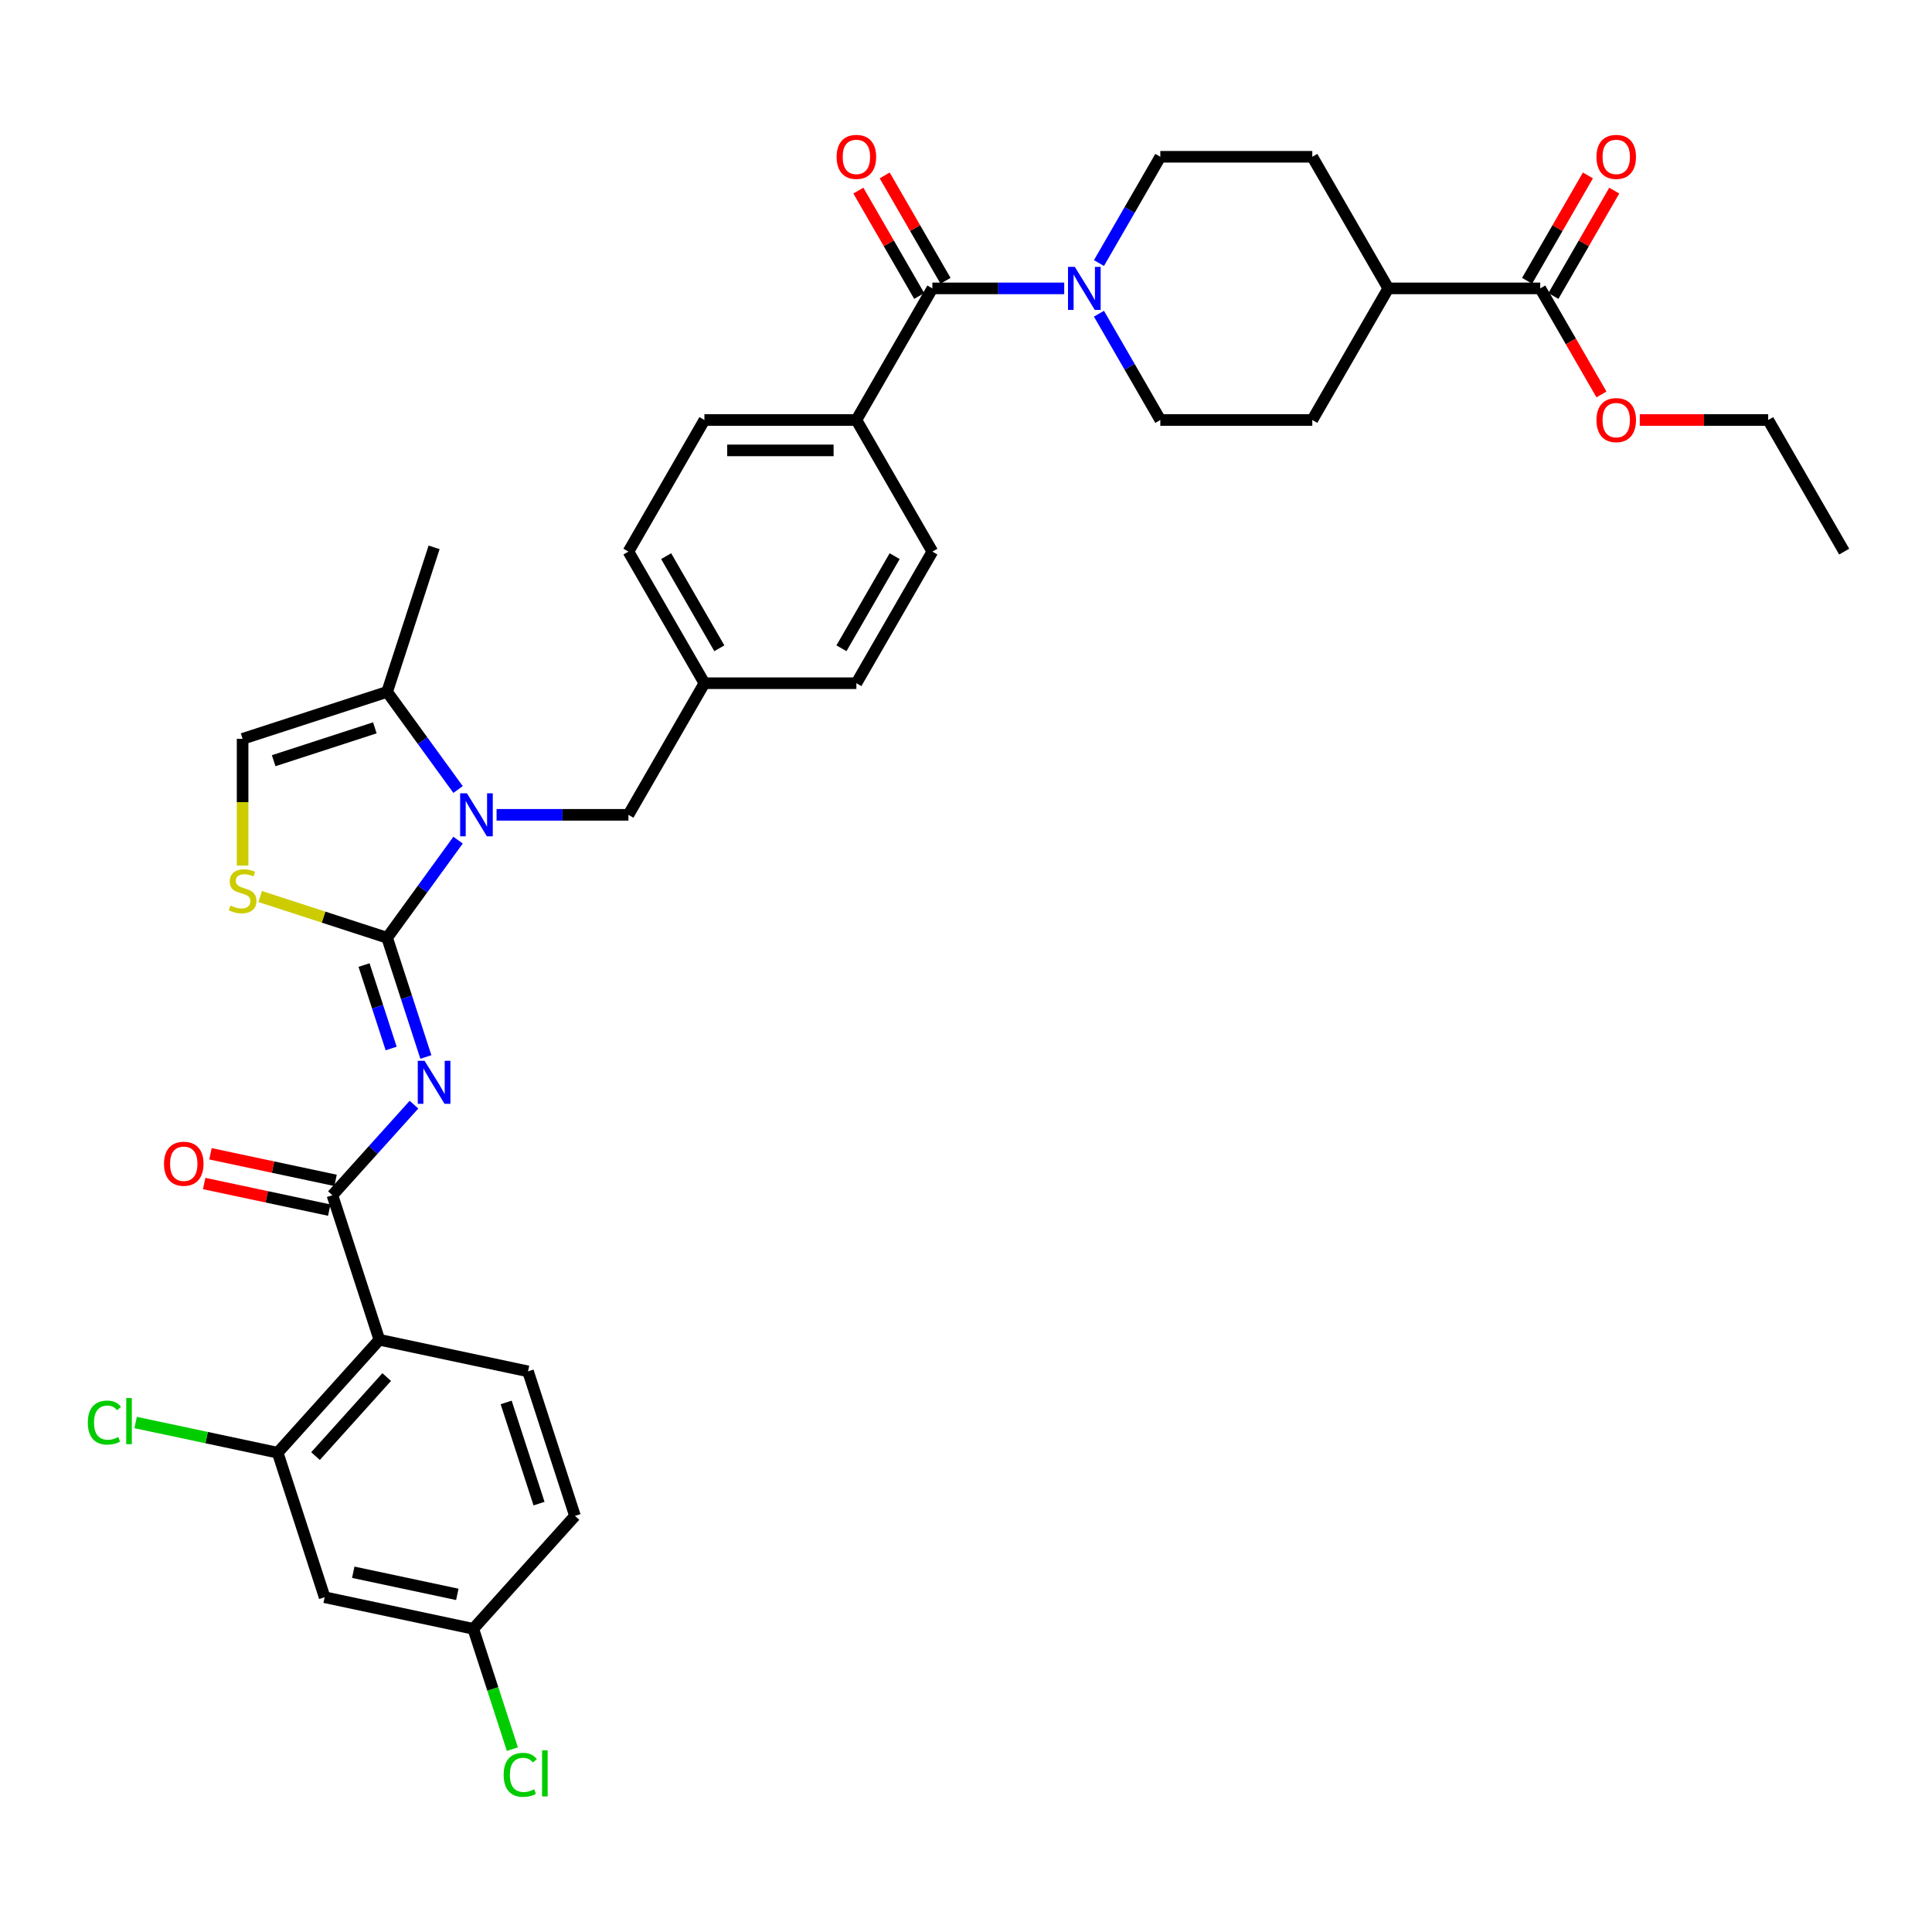 <?xml version='1.0' encoding='iso-8859-1'?>
<svg version='1.1' baseProfile='full'
              xmlns='http://www.w3.org/2000/svg'
                      xmlns:rdkit='http://www.rdkit.org/xml'
                      xmlns:xlink='http://www.w3.org/1999/xlink'
                  xml:space='preserve'
width='1000px' height='1000px' viewBox='0 0 1000 1000'>
<!-- END OF HEADER -->
<rect style='opacity:1.0;fill:#FFFFFF;stroke:none' width='1000' height='1000' x='0' y='0'> </rect>
<path class='bond-0' d='M 804.039,153.203 L 819.785,125.931' style='fill:none;fill-rule:evenodd;stroke:#000000;stroke-width:6px;stroke-linecap:butt;stroke-linejoin:miter;stroke-opacity:1' />
<path class='bond-0' d='M 819.785,125.931 L 835.531,98.659' style='fill:none;fill-rule:evenodd;stroke:#FF0000;stroke-width:6px;stroke-linecap:butt;stroke-linejoin:miter;stroke-opacity:1' />
<path class='bond-0' d='M 790.415,145.337 L 806.161,118.065' style='fill:none;fill-rule:evenodd;stroke:#000000;stroke-width:6px;stroke-linecap:butt;stroke-linejoin:miter;stroke-opacity:1' />
<path class='bond-0' d='M 806.161,118.065 L 821.906,90.793' style='fill:none;fill-rule:evenodd;stroke:#FF0000;stroke-width:6px;stroke-linecap:butt;stroke-linejoin:miter;stroke-opacity:1' />
<path class='bond-1' d='M 797.227,149.27 L 718.568,149.27' style='fill:none;fill-rule:evenodd;stroke:#000000;stroke-width:6px;stroke-linecap:butt;stroke-linejoin:miter;stroke-opacity:1' />
<path class='bond-2' d='M 797.227,149.27 L 813.073,176.715' style='fill:none;fill-rule:evenodd;stroke:#000000;stroke-width:6px;stroke-linecap:butt;stroke-linejoin:miter;stroke-opacity:1' />
<path class='bond-2' d='M 813.073,176.715 L 828.918,204.161' style='fill:none;fill-rule:evenodd;stroke:#FF0000;stroke-width:6px;stroke-linecap:butt;stroke-linejoin:miter;stroke-opacity:1' />
<path class='bond-3' d='M 482.591,149.27 L 516.713,149.27' style='fill:none;fill-rule:evenodd;stroke:#000000;stroke-width:6px;stroke-linecap:butt;stroke-linejoin:miter;stroke-opacity:1' />
<path class='bond-3' d='M 516.713,149.27 L 550.836,149.27' style='fill:none;fill-rule:evenodd;stroke:#0000FF;stroke-width:6px;stroke-linecap:butt;stroke-linejoin:miter;stroke-opacity:1' />
<path class='bond-4' d='M 489.403,145.337 L 473.658,118.065' style='fill:none;fill-rule:evenodd;stroke:#000000;stroke-width:6px;stroke-linecap:butt;stroke-linejoin:miter;stroke-opacity:1' />
<path class='bond-4' d='M 473.658,118.065 L 457.912,90.793' style='fill:none;fill-rule:evenodd;stroke:#FF0000;stroke-width:6px;stroke-linecap:butt;stroke-linejoin:miter;stroke-opacity:1' />
<path class='bond-4' d='M 475.779,153.203 L 460.034,125.931' style='fill:none;fill-rule:evenodd;stroke:#000000;stroke-width:6px;stroke-linecap:butt;stroke-linejoin:miter;stroke-opacity:1' />
<path class='bond-4' d='M 460.034,125.931 L 444.288,98.659' style='fill:none;fill-rule:evenodd;stroke:#FF0000;stroke-width:6px;stroke-linecap:butt;stroke-linejoin:miter;stroke-opacity:1' />
<path class='bond-5' d='M 482.591,149.27 L 443.262,217.391' style='fill:none;fill-rule:evenodd;stroke:#000000;stroke-width:6px;stroke-linecap:butt;stroke-linejoin:miter;stroke-opacity:1' />
<path class='bond-6' d='M 568.816,162.375 L 584.698,189.883' style='fill:none;fill-rule:evenodd;stroke:#0000FF;stroke-width:6px;stroke-linecap:butt;stroke-linejoin:miter;stroke-opacity:1' />
<path class='bond-6' d='M 584.698,189.883 L 600.58,217.391' style='fill:none;fill-rule:evenodd;stroke:#000000;stroke-width:6px;stroke-linecap:butt;stroke-linejoin:miter;stroke-opacity:1' />
<path class='bond-7' d='M 568.816,136.166 L 584.698,108.658' style='fill:none;fill-rule:evenodd;stroke:#0000FF;stroke-width:6px;stroke-linecap:butt;stroke-linejoin:miter;stroke-opacity:1' />
<path class='bond-7' d='M 584.698,108.658 L 600.58,81.15' style='fill:none;fill-rule:evenodd;stroke:#000000;stroke-width:6px;stroke-linecap:butt;stroke-linejoin:miter;stroke-opacity:1' />
<path class='bond-8' d='M 200.379,358.117 L 224.686,283.308' style='fill:none;fill-rule:evenodd;stroke:#000000;stroke-width:6px;stroke-linecap:butt;stroke-linejoin:miter;stroke-opacity:1' />
<path class='bond-9' d='M 200.379,358.117 L 125.57,382.424' style='fill:none;fill-rule:evenodd;stroke:#000000;stroke-width:6px;stroke-linecap:butt;stroke-linejoin:miter;stroke-opacity:1' />
<path class='bond-9' d='M 194.019,376.725 L 141.653,393.74' style='fill:none;fill-rule:evenodd;stroke:#000000;stroke-width:6px;stroke-linecap:butt;stroke-linejoin:miter;stroke-opacity:1' />
<path class='bond-10' d='M 200.379,358.117 L 218.736,383.383' style='fill:none;fill-rule:evenodd;stroke:#000000;stroke-width:6px;stroke-linecap:butt;stroke-linejoin:miter;stroke-opacity:1' />
<path class='bond-10' d='M 218.736,383.383 L 237.093,408.649' style='fill:none;fill-rule:evenodd;stroke:#0000FF;stroke-width:6px;stroke-linecap:butt;stroke-linejoin:miter;stroke-opacity:1' />
<path class='bond-11' d='M 125.57,382.424 L 125.57,415.217' style='fill:none;fill-rule:evenodd;stroke:#000000;stroke-width:6px;stroke-linecap:butt;stroke-linejoin:miter;stroke-opacity:1' />
<path class='bond-11' d='M 125.57,415.217 L 125.57,448.01' style='fill:none;fill-rule:evenodd;stroke:#CCCC00;stroke-width:6px;stroke-linecap:butt;stroke-linejoin:miter;stroke-opacity:1' />
<path class='bond-12' d='M 134.679,464.042 L 167.529,474.716' style='fill:none;fill-rule:evenodd;stroke:#CCCC00;stroke-width:6px;stroke-linecap:butt;stroke-linejoin:miter;stroke-opacity:1' />
<path class='bond-12' d='M 167.529,474.716 L 200.379,485.39' style='fill:none;fill-rule:evenodd;stroke:#000000;stroke-width:6px;stroke-linecap:butt;stroke-linejoin:miter;stroke-opacity:1' />
<path class='bond-13' d='M 200.379,485.39 L 218.736,460.124' style='fill:none;fill-rule:evenodd;stroke:#000000;stroke-width:6px;stroke-linecap:butt;stroke-linejoin:miter;stroke-opacity:1' />
<path class='bond-13' d='M 218.736,460.124 L 237.093,434.858' style='fill:none;fill-rule:evenodd;stroke:#0000FF;stroke-width:6px;stroke-linecap:butt;stroke-linejoin:miter;stroke-opacity:1' />
<path class='bond-14' d='M 200.379,485.39 L 210.404,516.242' style='fill:none;fill-rule:evenodd;stroke:#000000;stroke-width:6px;stroke-linecap:butt;stroke-linejoin:miter;stroke-opacity:1' />
<path class='bond-14' d='M 210.404,516.242 L 220.428,547.094' style='fill:none;fill-rule:evenodd;stroke:#0000FF;stroke-width:6px;stroke-linecap:butt;stroke-linejoin:miter;stroke-opacity:1' />
<path class='bond-14' d='M 188.425,499.507 L 195.442,521.103' style='fill:none;fill-rule:evenodd;stroke:#000000;stroke-width:6px;stroke-linecap:butt;stroke-linejoin:miter;stroke-opacity:1' />
<path class='bond-14' d='M 195.442,521.103 L 202.459,542.7' style='fill:none;fill-rule:evenodd;stroke:#0000FF;stroke-width:6px;stroke-linecap:butt;stroke-linejoin:miter;stroke-opacity:1' />
<path class='bond-15' d='M 257.029,421.753 L 291.151,421.753' style='fill:none;fill-rule:evenodd;stroke:#0000FF;stroke-width:6px;stroke-linecap:butt;stroke-linejoin:miter;stroke-opacity:1' />
<path class='bond-15' d='M 291.151,421.753 L 325.273,421.753' style='fill:none;fill-rule:evenodd;stroke:#000000;stroke-width:6px;stroke-linecap:butt;stroke-linejoin:miter;stroke-opacity:1' />
<path class='bond-16' d='M 482.591,285.512 L 443.262,353.632' style='fill:none;fill-rule:evenodd;stroke:#000000;stroke-width:6px;stroke-linecap:butt;stroke-linejoin:miter;stroke-opacity:1' />
<path class='bond-16' d='M 463.068,287.864 L 435.537,335.548' style='fill:none;fill-rule:evenodd;stroke:#000000;stroke-width:6px;stroke-linecap:butt;stroke-linejoin:miter;stroke-opacity:1' />
<path class='bond-17' d='M 482.591,285.512 L 443.262,217.391' style='fill:none;fill-rule:evenodd;stroke:#000000;stroke-width:6px;stroke-linecap:butt;stroke-linejoin:miter;stroke-opacity:1' />
<path class='bond-18' d='M 214.272,571.765 L 193.163,595.21' style='fill:none;fill-rule:evenodd;stroke:#0000FF;stroke-width:6px;stroke-linecap:butt;stroke-linejoin:miter;stroke-opacity:1' />
<path class='bond-18' d='M 193.163,595.21 L 172.053,618.654' style='fill:none;fill-rule:evenodd;stroke:#000000;stroke-width:6px;stroke-linecap:butt;stroke-linejoin:miter;stroke-opacity:1' />
<path class='bond-19' d='M 173.689,610.96 L 141.315,604.079' style='fill:none;fill-rule:evenodd;stroke:#000000;stroke-width:6px;stroke-linecap:butt;stroke-linejoin:miter;stroke-opacity:1' />
<path class='bond-19' d='M 141.315,604.079 L 108.941,597.197' style='fill:none;fill-rule:evenodd;stroke:#FF0000;stroke-width:6px;stroke-linecap:butt;stroke-linejoin:miter;stroke-opacity:1' />
<path class='bond-19' d='M 170.418,626.348 L 138.044,619.467' style='fill:none;fill-rule:evenodd;stroke:#000000;stroke-width:6px;stroke-linecap:butt;stroke-linejoin:miter;stroke-opacity:1' />
<path class='bond-19' d='M 138.044,619.467 L 105.67,612.585' style='fill:none;fill-rule:evenodd;stroke:#FF0000;stroke-width:6px;stroke-linecap:butt;stroke-linejoin:miter;stroke-opacity:1' />
<path class='bond-20' d='M 172.053,618.654 L 196.36,693.463' style='fill:none;fill-rule:evenodd;stroke:#000000;stroke-width:6px;stroke-linecap:butt;stroke-linejoin:miter;stroke-opacity:1' />
<path class='bond-21' d='M 443.262,353.632 L 364.603,353.632' style='fill:none;fill-rule:evenodd;stroke:#000000;stroke-width:6px;stroke-linecap:butt;stroke-linejoin:miter;stroke-opacity:1' />
<path class='bond-22' d='M 325.273,421.753 L 364.603,353.632' style='fill:none;fill-rule:evenodd;stroke:#000000;stroke-width:6px;stroke-linecap:butt;stroke-linejoin:miter;stroke-opacity:1' />
<path class='bond-23' d='M 364.603,353.632 L 325.273,285.512' style='fill:none;fill-rule:evenodd;stroke:#000000;stroke-width:6px;stroke-linecap:butt;stroke-linejoin:miter;stroke-opacity:1' />
<path class='bond-23' d='M 372.327,335.548 L 344.797,287.864' style='fill:none;fill-rule:evenodd;stroke:#000000;stroke-width:6px;stroke-linecap:butt;stroke-linejoin:miter;stroke-opacity:1' />
<path class='bond-24' d='M 325.273,285.512 L 364.603,217.391' style='fill:none;fill-rule:evenodd;stroke:#000000;stroke-width:6px;stroke-linecap:butt;stroke-linejoin:miter;stroke-opacity:1' />
<path class='bond-25' d='M 364.603,217.391 L 443.262,217.391' style='fill:none;fill-rule:evenodd;stroke:#000000;stroke-width:6px;stroke-linecap:butt;stroke-linejoin:miter;stroke-opacity:1' />
<path class='bond-25' d='M 376.401,233.123 L 431.463,233.123' style='fill:none;fill-rule:evenodd;stroke:#000000;stroke-width:6px;stroke-linecap:butt;stroke-linejoin:miter;stroke-opacity:1' />
<path class='bond-26' d='M 196.36,693.463 L 143.727,751.918' style='fill:none;fill-rule:evenodd;stroke:#000000;stroke-width:6px;stroke-linecap:butt;stroke-linejoin:miter;stroke-opacity:1' />
<path class='bond-26' d='M 200.156,712.758 L 163.313,753.677' style='fill:none;fill-rule:evenodd;stroke:#000000;stroke-width:6px;stroke-linecap:butt;stroke-linejoin:miter;stroke-opacity:1' />
<path class='bond-27' d='M 196.36,693.463 L 273.3,709.817' style='fill:none;fill-rule:evenodd;stroke:#000000;stroke-width:6px;stroke-linecap:butt;stroke-linejoin:miter;stroke-opacity:1' />
<path class='bond-28' d='M 143.727,751.918 L 168.034,826.727' style='fill:none;fill-rule:evenodd;stroke:#000000;stroke-width:6px;stroke-linecap:butt;stroke-linejoin:miter;stroke-opacity:1' />
<path class='bond-29' d='M 143.727,751.918 L 106.964,744.104' style='fill:none;fill-rule:evenodd;stroke:#000000;stroke-width:6px;stroke-linecap:butt;stroke-linejoin:miter;stroke-opacity:1' />
<path class='bond-29' d='M 106.964,744.104 L 70.201,736.29' style='fill:none;fill-rule:evenodd;stroke:#00CC00;stroke-width:6px;stroke-linecap:butt;stroke-linejoin:miter;stroke-opacity:1' />
<path class='bond-30' d='M 273.3,709.817 L 297.607,784.627' style='fill:none;fill-rule:evenodd;stroke:#000000;stroke-width:6px;stroke-linecap:butt;stroke-linejoin:miter;stroke-opacity:1' />
<path class='bond-30' d='M 261.985,725.9 L 278.999,778.267' style='fill:none;fill-rule:evenodd;stroke:#000000;stroke-width:6px;stroke-linecap:butt;stroke-linejoin:miter;stroke-opacity:1' />
<path class='bond-31' d='M 168.034,826.727 L 244.974,843.082' style='fill:none;fill-rule:evenodd;stroke:#000000;stroke-width:6px;stroke-linecap:butt;stroke-linejoin:miter;stroke-opacity:1' />
<path class='bond-31' d='M 182.846,813.793 L 236.704,825.24' style='fill:none;fill-rule:evenodd;stroke:#000000;stroke-width:6px;stroke-linecap:butt;stroke-linejoin:miter;stroke-opacity:1' />
<path class='bond-32' d='M 244.974,843.082 L 297.607,784.627' style='fill:none;fill-rule:evenodd;stroke:#000000;stroke-width:6px;stroke-linecap:butt;stroke-linejoin:miter;stroke-opacity:1' />
<path class='bond-33' d='M 244.974,843.082 L 255.088,874.209' style='fill:none;fill-rule:evenodd;stroke:#000000;stroke-width:6px;stroke-linecap:butt;stroke-linejoin:miter;stroke-opacity:1' />
<path class='bond-33' d='M 255.088,874.209 L 265.202,905.337' style='fill:none;fill-rule:evenodd;stroke:#00CC00;stroke-width:6px;stroke-linecap:butt;stroke-linejoin:miter;stroke-opacity:1' />
<path class='bond-34' d='M 718.568,149.27 L 679.239,217.391' style='fill:none;fill-rule:evenodd;stroke:#000000;stroke-width:6px;stroke-linecap:butt;stroke-linejoin:miter;stroke-opacity:1' />
<path class='bond-35' d='M 718.568,149.27 L 679.239,81.15' style='fill:none;fill-rule:evenodd;stroke:#000000;stroke-width:6px;stroke-linecap:butt;stroke-linejoin:miter;stroke-opacity:1' />
<path class='bond-36' d='M 848.749,217.391 L 881.982,217.391' style='fill:none;fill-rule:evenodd;stroke:#FF0000;stroke-width:6px;stroke-linecap:butt;stroke-linejoin:miter;stroke-opacity:1' />
<path class='bond-36' d='M 881.982,217.391 L 915.216,217.391' style='fill:none;fill-rule:evenodd;stroke:#000000;stroke-width:6px;stroke-linecap:butt;stroke-linejoin:miter;stroke-opacity:1' />
<path class='bond-37' d='M 600.58,217.391 L 679.239,217.391' style='fill:none;fill-rule:evenodd;stroke:#000000;stroke-width:6px;stroke-linecap:butt;stroke-linejoin:miter;stroke-opacity:1' />
<path class='bond-38' d='M 600.58,81.15 L 679.239,81.15' style='fill:none;fill-rule:evenodd;stroke:#000000;stroke-width:6px;stroke-linecap:butt;stroke-linejoin:miter;stroke-opacity:1' />
<path class='bond-39' d='M 915.216,217.391 L 954.545,285.512' style='fill:none;fill-rule:evenodd;stroke:#000000;stroke-width:6px;stroke-linecap:butt;stroke-linejoin:miter;stroke-opacity:1' />
<path  class='atom-2' d='M 556.326 138.132
L 563.626 149.931
Q 564.349 151.095, 565.514 153.203
Q 566.678 155.311, 566.741 155.437
L 566.741 138.132
L 569.698 138.132
L 569.698 160.408
L 566.646 160.408
L 558.812 147.508
Q 557.899 145.998, 556.924 144.268
Q 555.98 142.537, 555.697 142.002
L 555.697 160.408
L 552.802 160.408
L 552.802 138.132
L 556.326 138.132
' fill='#0000FF'/>
<path  class='atom-3' d='M 433.036 81.213
Q 433.036 75.864, 435.679 72.875
Q 438.322 69.886, 443.262 69.886
Q 448.201 69.886, 450.844 72.875
Q 453.487 75.864, 453.487 81.213
Q 453.487 86.624, 450.813 89.708
Q 448.139 92.76, 443.262 92.76
Q 438.353 92.76, 435.679 89.708
Q 433.036 86.656, 433.036 81.213
M 443.262 90.243
Q 446.66 90.243, 448.485 87.977
Q 450.341 85.68, 450.341 81.213
Q 450.341 76.839, 448.485 74.637
Q 446.66 72.403, 443.262 72.403
Q 439.864 72.403, 438.007 74.605
Q 436.182 76.808, 436.182 81.213
Q 436.182 85.712, 438.007 87.977
Q 439.864 90.243, 443.262 90.243
' fill='#FF0000'/>
<path  class='atom-4' d='M 826.331 81.213
Q 826.331 75.864, 828.974 72.875
Q 831.617 69.886, 836.557 69.886
Q 841.497 69.886, 844.14 72.875
Q 846.783 75.864, 846.783 81.213
Q 846.783 86.624, 844.108 89.708
Q 841.434 92.76, 836.557 92.76
Q 831.649 92.76, 828.974 89.708
Q 826.331 86.656, 826.331 81.213
M 836.557 90.243
Q 839.955 90.243, 841.78 87.977
Q 843.636 85.68, 843.636 81.213
Q 843.636 76.839, 841.78 74.637
Q 839.955 72.403, 836.557 72.403
Q 833.159 72.403, 831.302 74.605
Q 829.478 76.808, 829.478 81.213
Q 829.478 85.712, 831.302 87.977
Q 833.159 90.243, 836.557 90.243
' fill='#FF0000'/>
<path  class='atom-7' d='M 119.277 468.728
Q 119.529 468.823, 120.568 469.263
Q 121.606 469.704, 122.738 469.987
Q 123.903 470.239, 125.035 470.239
Q 127.143 470.239, 128.37 469.232
Q 129.598 468.194, 129.598 466.4
Q 129.598 465.173, 128.968 464.418
Q 128.37 463.663, 127.427 463.254
Q 126.483 462.845, 124.909 462.373
Q 122.927 461.775, 121.732 461.209
Q 120.568 460.642, 119.718 459.447
Q 118.9 458.251, 118.9 456.237
Q 118.9 453.437, 120.788 451.707
Q 122.707 449.976, 126.483 449.976
Q 129.063 449.976, 131.989 451.203
L 131.265 453.626
Q 128.591 452.525, 126.577 452.525
Q 124.406 452.525, 123.21 453.437
Q 122.015 454.318, 122.046 455.86
Q 122.046 457.055, 122.644 457.779
Q 123.273 458.503, 124.154 458.912
Q 125.067 459.321, 126.577 459.793
Q 128.591 460.422, 129.786 461.051
Q 130.982 461.681, 131.831 462.971
Q 132.712 464.229, 132.712 466.4
Q 132.712 469.484, 130.636 471.151
Q 128.591 472.787, 125.161 472.787
Q 123.179 472.787, 121.669 472.347
Q 120.19 471.938, 118.428 471.214
L 119.277 468.728
' fill='#CCCC00'/>
<path  class='atom-9' d='M 241.69 410.615
L 248.99 422.414
Q 249.713 423.578, 250.877 425.686
Q 252.042 427.794, 252.104 427.92
L 252.104 410.615
L 255.062 410.615
L 255.062 432.891
L 252.01 432.891
L 244.176 419.991
Q 243.263 418.481, 242.288 416.751
Q 241.344 415.02, 241.061 414.485
L 241.061 432.891
L 238.166 432.891
L 238.166 410.615
L 241.69 410.615
' fill='#0000FF'/>
<path  class='atom-11' d='M 219.762 549.061
L 227.062 560.86
Q 227.786 562.024, 228.95 564.132
Q 230.114 566.24, 230.177 566.366
L 230.177 549.061
L 233.134 549.061
L 233.134 571.337
L 230.082 571.337
L 222.248 558.437
Q 221.336 556.927, 220.36 555.196
Q 219.416 553.466, 219.133 552.931
L 219.133 571.337
L 216.238 571.337
L 216.238 549.061
L 219.762 549.061
' fill='#0000FF'/>
<path  class='atom-14' d='M 84.887 602.363
Q 84.887 597.014, 87.53 594.025
Q 90.173 591.036, 95.113 591.036
Q 100.053 591.036, 102.696 594.025
Q 105.339 597.014, 105.339 602.363
Q 105.339 607.775, 102.664 610.858
Q 99.99 613.91, 95.113 613.91
Q 90.205 613.91, 87.53 610.858
Q 84.887 607.806, 84.887 602.363
M 95.113 611.393
Q 98.511 611.393, 100.336 609.127
Q 102.192 606.831, 102.192 602.363
Q 102.192 597.989, 100.336 595.787
Q 98.511 593.553, 95.113 593.553
Q 91.715 593.553, 89.859 595.755
Q 88.034 597.958, 88.034 602.363
Q 88.034 606.862, 89.859 609.127
Q 91.715 611.393, 95.113 611.393
' fill='#FF0000'/>
<path  class='atom-25' d='M 45.455 736.335
Q 45.455 730.797, 48.035 727.903
Q 50.646 724.977, 55.586 724.977
Q 60.179 724.977, 62.634 728.217
L 60.557 729.916
Q 58.764 727.557, 55.586 727.557
Q 52.219 727.557, 50.426 729.822
Q 48.664 732.056, 48.664 736.335
Q 48.664 740.74, 50.489 743.005
Q 52.345 745.271, 55.932 745.271
Q 58.386 745.271, 61.249 743.792
L 62.13 746.152
Q 60.966 746.907, 59.204 747.347
Q 57.442 747.788, 55.491 747.788
Q 50.646 747.788, 48.035 744.83
Q 45.455 741.873, 45.455 736.335
' fill='#00CC00'/>
<path  class='atom-25' d='M 65.34 723.624
L 68.234 723.624
L 68.234 747.505
L 65.34 747.505
L 65.34 723.624
' fill='#00CC00'/>
<path  class='atom-27' d='M 260.692 918.662
Q 260.692 913.124, 263.272 910.229
Q 265.883 907.303, 270.823 907.303
Q 275.417 907.303, 277.871 910.544
L 275.794 912.243
Q 274.001 909.883, 270.823 909.883
Q 267.456 909.883, 265.663 912.149
Q 263.901 914.383, 263.901 918.662
Q 263.901 923.067, 265.726 925.332
Q 267.582 927.597, 271.169 927.597
Q 273.623 927.597, 276.486 926.119
L 277.367 928.478
Q 276.203 929.233, 274.441 929.674
Q 272.679 930.114, 270.728 930.114
Q 265.883 930.114, 263.272 927.157
Q 260.692 924.199, 260.692 918.662
' fill='#00CC00'/>
<path  class='atom-27' d='M 280.577 905.95
L 283.471 905.95
L 283.471 929.831
L 280.577 929.831
L 280.577 905.95
' fill='#00CC00'/>
<path  class='atom-30' d='M 826.331 217.454
Q 826.331 212.105, 828.974 209.116
Q 831.617 206.127, 836.557 206.127
Q 841.497 206.127, 844.14 209.116
Q 846.783 212.105, 846.783 217.454
Q 846.783 222.866, 844.108 225.949
Q 841.434 229.001, 836.557 229.001
Q 831.649 229.001, 828.974 225.949
Q 826.331 222.897, 826.331 217.454
M 836.557 226.484
Q 839.955 226.484, 841.78 224.219
Q 843.636 221.922, 843.636 217.454
Q 843.636 213.081, 841.78 210.878
Q 839.955 208.644, 836.557 208.644
Q 833.159 208.644, 831.302 210.847
Q 829.478 213.049, 829.478 217.454
Q 829.478 221.953, 831.302 224.219
Q 833.159 226.484, 836.557 226.484
' fill='#FF0000'/>
</svg>
